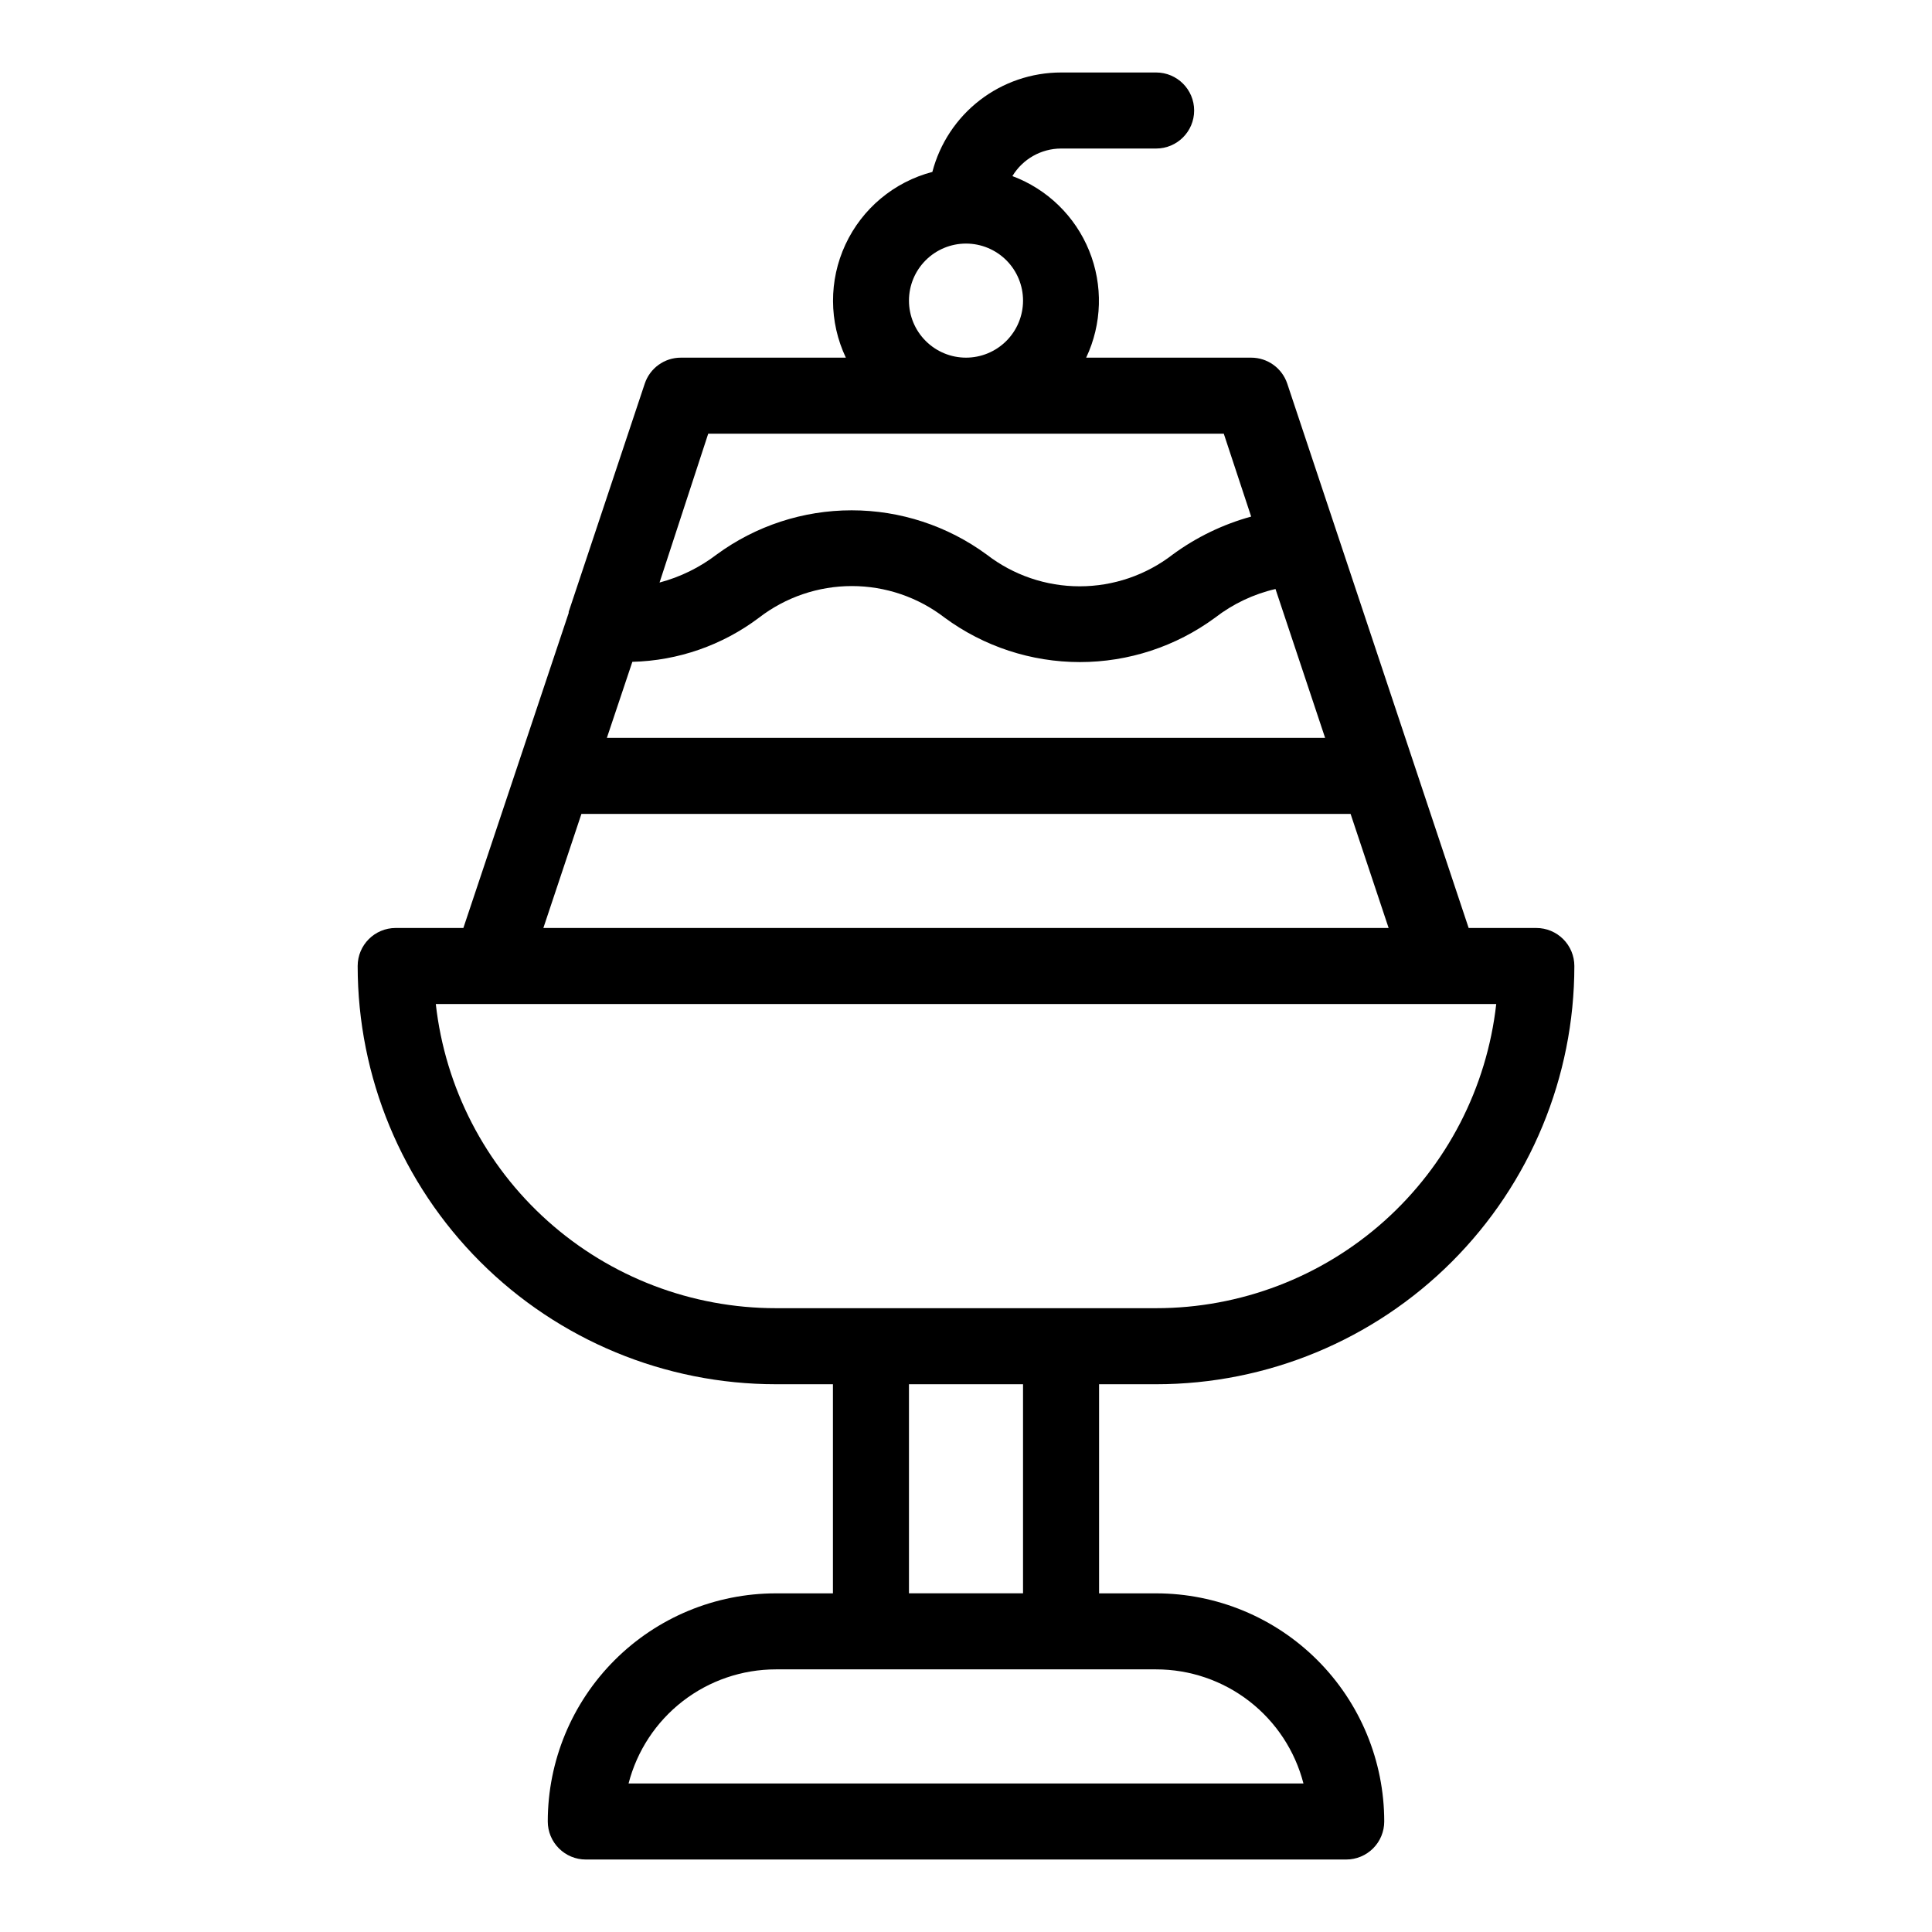 <?xml version="1.0" encoding="UTF-8"?>
<!-- Uploaded to: ICON Repo, www.iconrepo.com, Generator: ICON Repo Mixer Tools -->
<svg fill="#000000" width="800px" height="800px" version="1.1" viewBox="144 144 512 512" xmlns="http://www.w3.org/2000/svg">
 <path d="m450.38 510.84c29.398 0 57.59-11.676 78.375-32.465 20.785-20.785 32.465-48.977 32.465-78.371 0-2.676-1.062-5.238-2.953-7.125-1.891-1.891-4.453-2.953-7.125-2.953h-17.934l-48.066-144.24c-1.367-4.125-5.227-6.906-9.57-6.902h-43.73c4.219-8.926 4.504-19.207 0.789-28.352-3.715-9.145-11.09-16.312-20.336-19.766 2.727-4.519 7.617-7.289 12.895-7.305h25.191c5.566 0 10.078-4.512 10.078-10.074 0-5.566-4.512-10.078-10.078-10.078h-25.191c-7.797 0.004-15.375 2.59-21.547 7.359-6.172 4.766-10.586 11.445-12.559 18.992-10.156 2.66-18.598 9.707-23.027 19.223-4.434 9.516-4.394 20.512 0.102 30h-43.73c-4.344-0.004-8.203 2.777-9.57 6.902l-20.152 60.457c0.02 0.098 0.02 0.199 0 0.301l-27.91 83.48h-17.938c-5.566 0-10.074 4.512-10.074 10.078 0 29.395 11.676 57.586 32.461 78.371 20.789 20.789 48.98 32.465 78.375 32.465h15.113v55.418h-15.113c-16.035 0-31.41 6.371-42.75 17.711-11.336 11.336-17.707 26.715-17.707 42.746 0 2.676 1.062 5.238 2.953 7.125 1.887 1.891 4.449 2.953 7.125 2.953h201.52c2.672 0 5.234-1.062 7.125-2.953 1.887-1.887 2.949-4.449 2.949-7.125 0-16.031-6.367-31.41-17.707-42.746-11.336-11.34-26.715-17.711-42.75-17.711h-15.113v-55.418zm-138.8-191.45c12.133-0.301 23.863-4.387 33.555-11.691 7.055-5.438 15.707-8.387 24.613-8.387 8.902 0 17.559 2.949 24.609 8.387 10.383 7.637 22.934 11.758 35.82 11.758 12.891 0 25.441-4.121 35.82-11.758 4.731-3.66 10.195-6.258 16.023-7.606l13.148 39.449h-190.34zm73.305-95.727c0-4.008 1.594-7.852 4.43-10.688 2.832-2.832 6.676-4.426 10.688-4.426 4.008 0 7.852 1.594 10.688 4.426 2.832 2.836 4.426 6.68 4.426 10.688 0 4.008-1.594 7.856-4.426 10.688-2.836 2.836-6.68 4.43-10.688 4.43-4.012 0-7.856-1.594-10.688-4.43-2.836-2.832-4.43-6.68-4.43-10.688zm-53.199 35.27h136.63l7.254 21.965c-7.492 2.059-14.547 5.473-20.809 10.074-7.055 5.453-15.719 8.406-24.637 8.406-8.914 0-17.578-2.953-24.637-8.406-10.375-7.621-22.918-11.734-35.793-11.734-12.879 0-25.418 4.113-35.797 11.734-4.504 3.438-9.637 5.957-15.113 7.406zm-33.605 100.76h203.84l10.078 30.23-224-0.004zm-38.594 50.379h281.03c-2.481 22.172-13.043 42.648-29.672 57.52-16.625 14.871-38.152 23.094-60.461 23.09h-100.76c-22.309 0.004-43.832-8.219-60.461-23.09s-27.191-35.348-29.672-57.52zm229.94 206.56h-178.85c2.234-8.656 7.281-16.32 14.348-21.793 7.07-5.473 15.758-8.441 24.695-8.438h100.76c8.938-0.004 17.625 2.965 24.695 8.438 7.066 5.473 12.117 13.137 14.352 21.793zm-74.312-50.383h-30.23v-55.418h30.23z"/>
</svg>